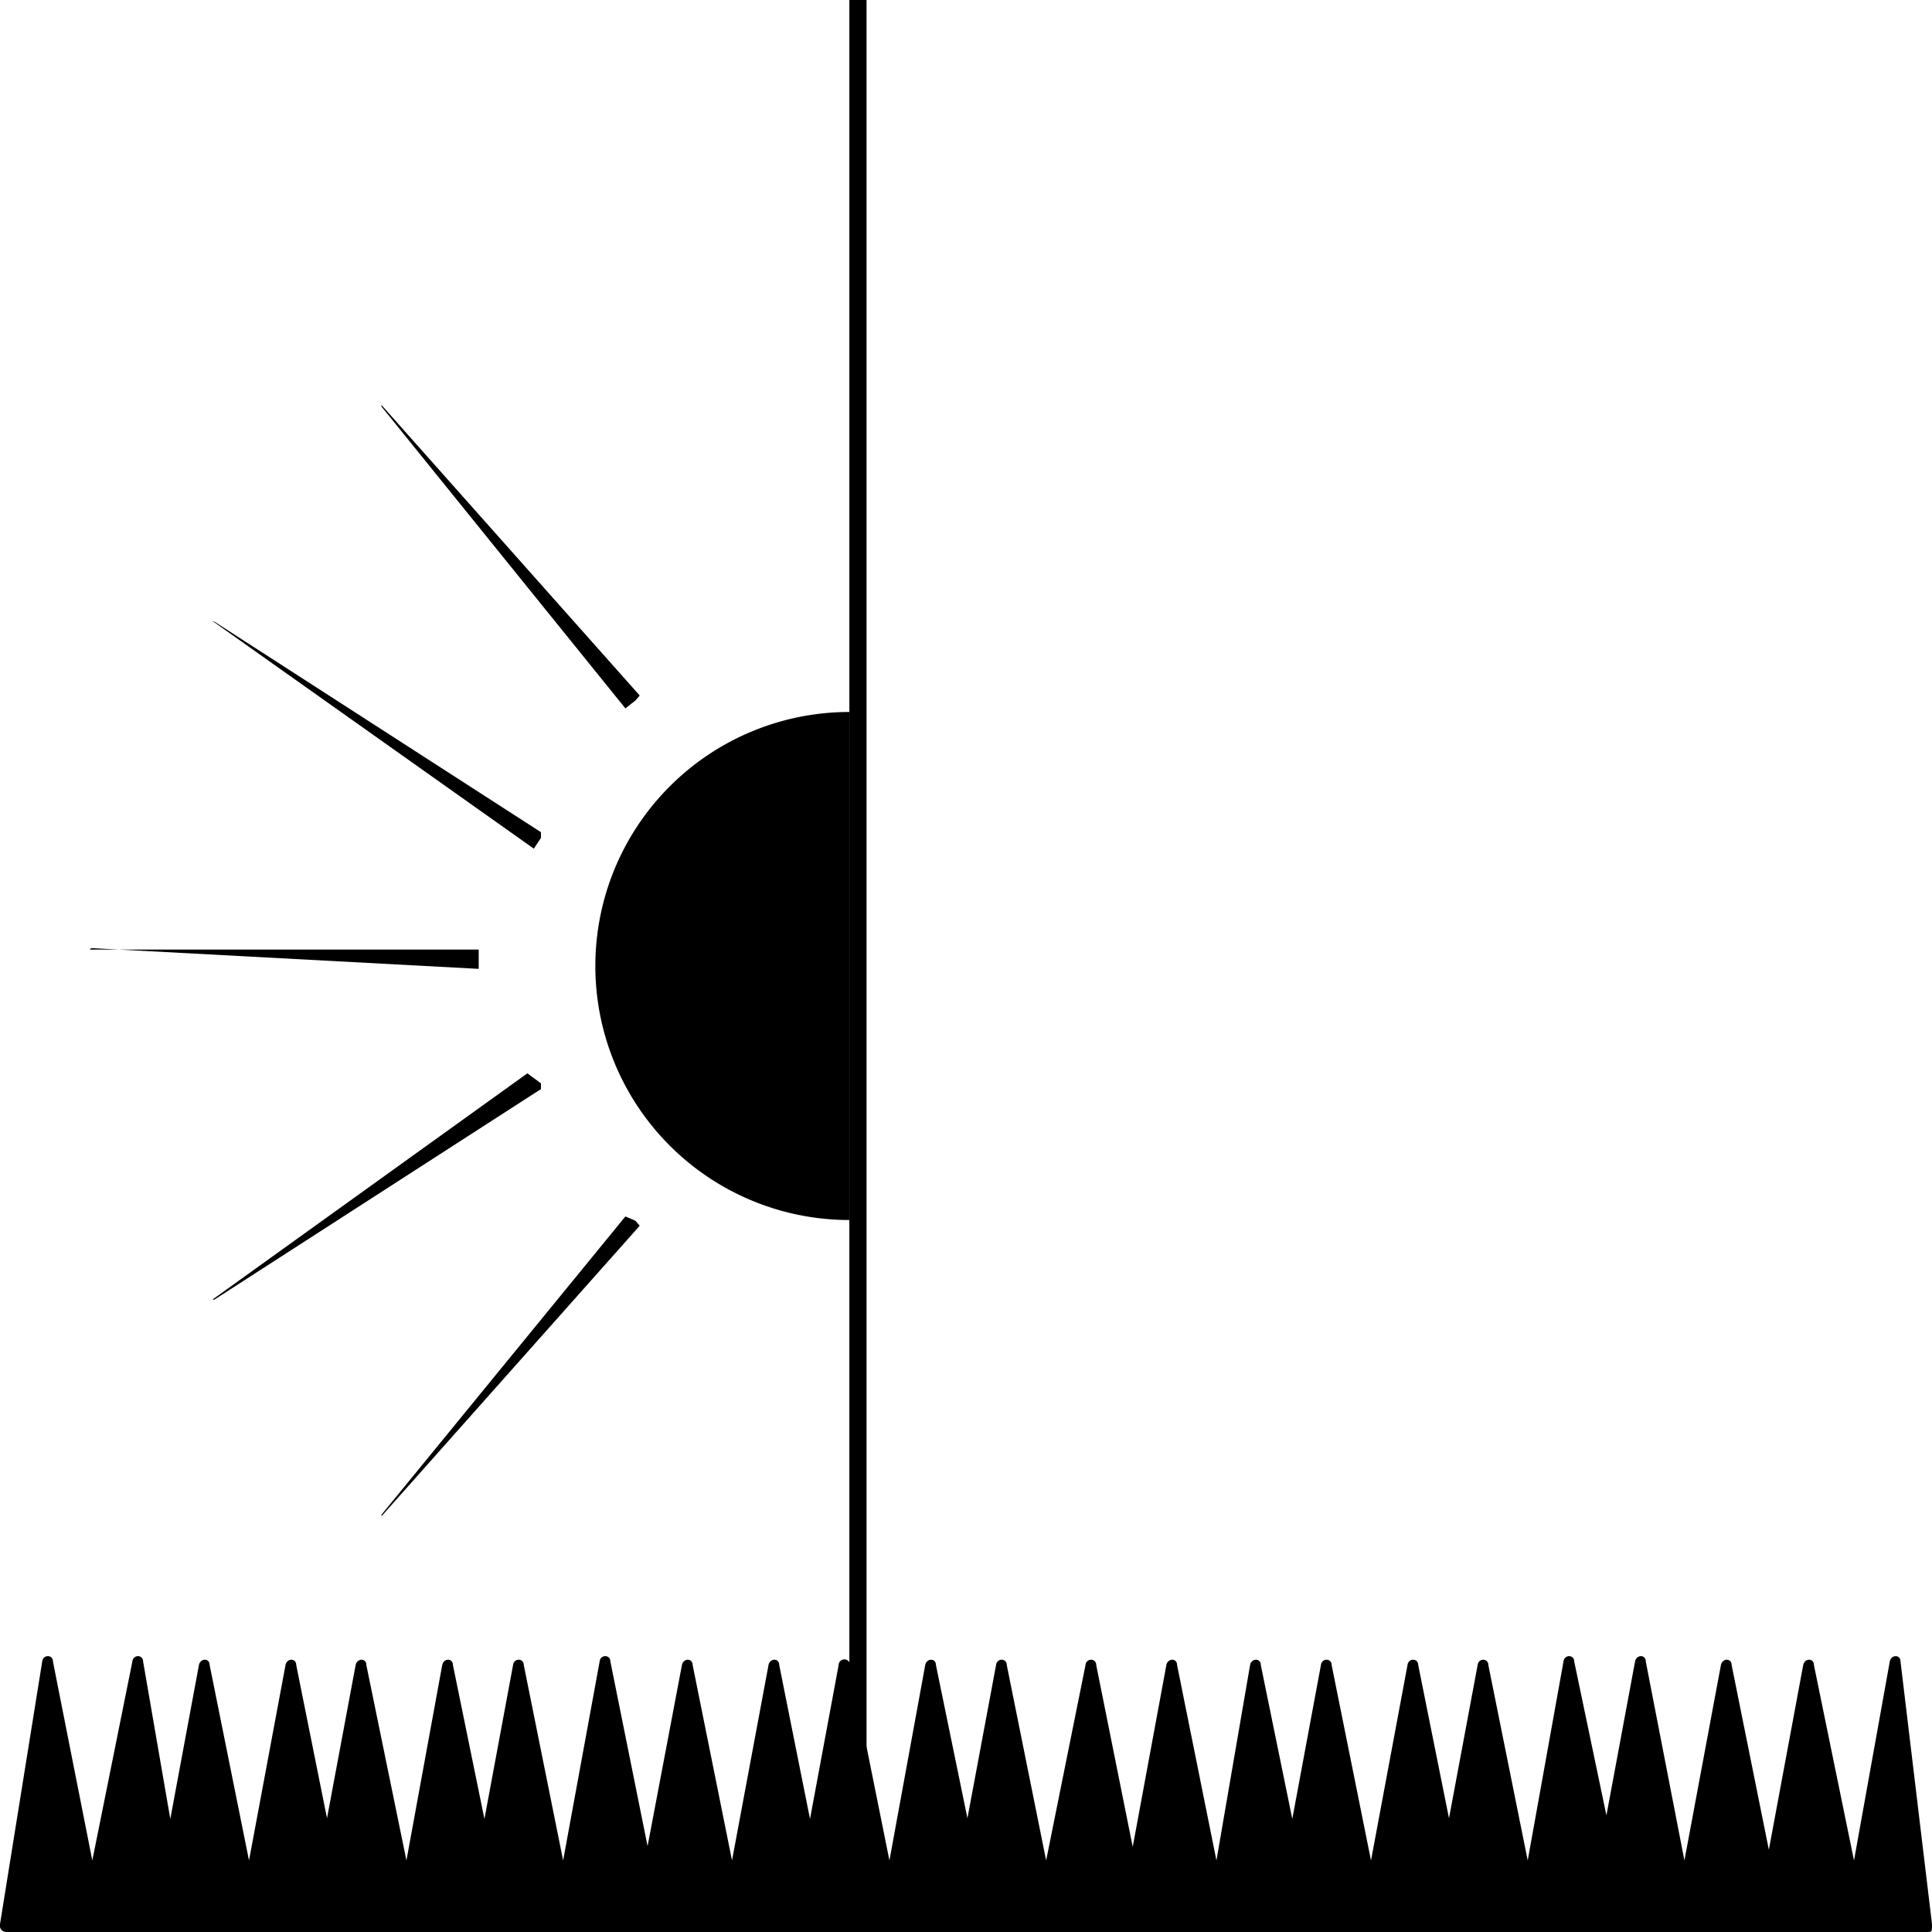<svg id="Layer_1" data-name="Layer 1" xmlns="http://www.w3.org/2000/svg" viewBox="0 0 27 27"><title>Artboard 5</title><rect x="11.87" width="0.24" height="27"/><path d="M11.87,17.05a3.55,3.55,0,1,1,0-7.1Z"/><path d="M5.34,21.18l3.6-4.05s-.06-.07-.06-.07L8.74,17h0L5.33,21.17S5.33,21.2,5.34,21.18Z"/><path d="M3,18.16l4.56-2.94s0-.08,0-.08L7.37,15h0L3,18.14S2.94,18.18,3,18.16Z"/><path d="M5.34,5.67l3.6,4.05s-.06.07-.06.07l-.14.11h0L5.33,5.68S5.33,5.65,5.34,5.67Z"/><path d="M3,8.69l4.56,2.94s0,.08,0,.08l-.1.15h0L3,8.7S2.94,8.67,3,8.69Z"/><path d="M1.26,13.27l5.43,0s0,.09,0,.09v.18h0l-5.41-.29S1.24,13.27,1.26,13.27Z"/><path d="M26.56,23.22c0-.1-.13-.1-.15,0L25.91,26l-.56-2.73c0-.1-.13-.1-.15,0l-.48,2.58-.52-2.58c0-.1-.13-.1-.15,0L23.54,26,23,23.22c0-.1-.13-.1-.15,0l-.4,2.15L22,23.22c0-.1-.14-.1-.15,0L21.35,26l-.55-2.73c0-.1-.14-.1-.15,0l-.4,2.14-.43-2.14c0-.1-.14-.1-.15,0L19.16,26l-.55-2.73c0-.1-.14-.1-.15,0l-.4,2.15-.44-2.15c0-.1-.13-.1-.15,0L17,26l-.55-2.73c0-.1-.13-.1-.15,0l-.47,2.54-.51-2.54c0-.1-.14-.1-.15,0L14.62,26l-.55-2.73c0-.1-.14-.1-.15,0l-.4,2.14-.44-2.14c0-.1-.13-.1-.15,0L12.43,26l-.55-2.73a.08.08,0,0,0-.16,0l-.4,2.15-.43-2.15c0-.1-.13-.1-.15,0L10.23,26l-.55-2.73c0-.1-.13-.1-.15,0L9.05,25.8l-.52-2.58c0-.1-.14-.1-.15,0L7.87,26l-.55-2.73c0-.1-.14-.1-.15,0l-.4,2.15-.44-2.15c0-.1-.13-.1-.15,0L5.68,26l-.56-2.73c0-.1-.13-.1-.15,0l-.4,2.14-.43-2.14c0-.1-.13-.1-.15,0L3.48,26l-.55-2.73c0-.1-.13-.1-.15,0l-.4,2.15L2,23.22c0-.1-.14-.1-.15,0L1.29,26,.74,23.22c0-.1-.14-.1-.15,0L0,26.89A.09.09,0,0,0,.08,27H26.93C27,27,27,27,27,26.89Z"/></svg>